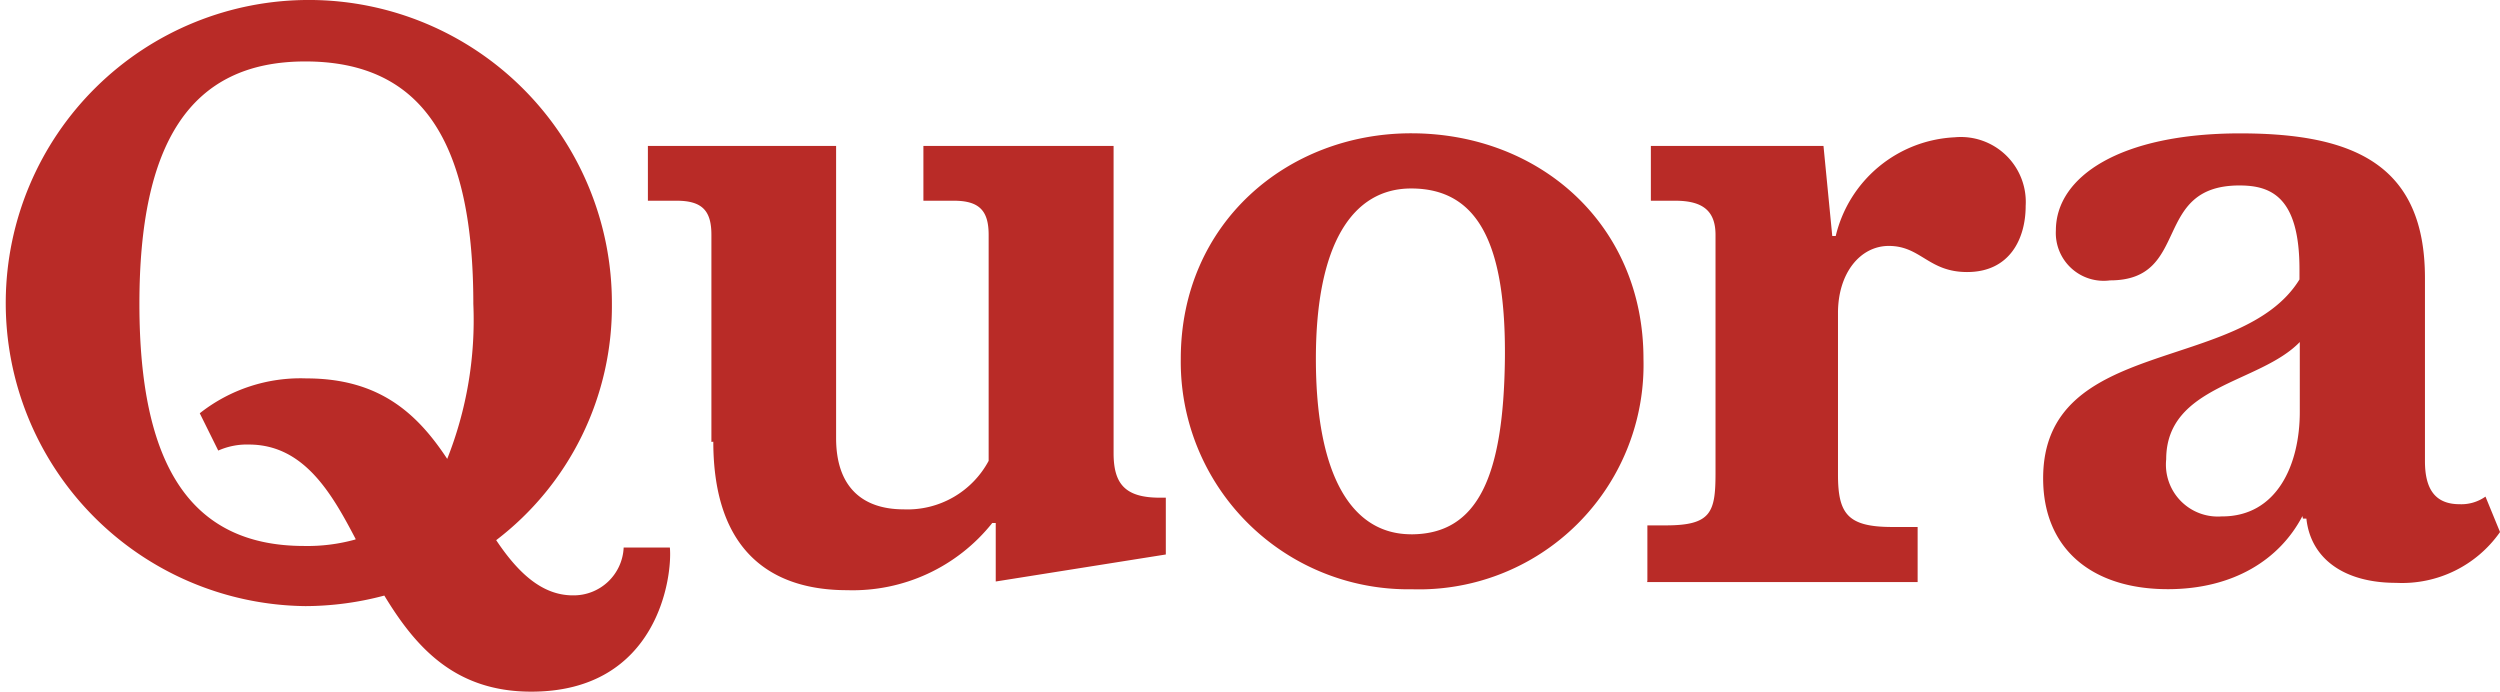 <?xml version="1.0" encoding="UTF-8"?> <svg xmlns="http://www.w3.org/2000/svg" width="124.458" height="34.433" viewBox="0 0 124.458 34.433"><path d="M100.649,52.179c-1.2-2.3-2.587-4.714-5.323-4.714a3.489,3.489,0,0,0-1.523.3l-.92-1.857a8.091,8.091,0,0,1,5.306-1.736c3.65,0,5.53,1.759,7.013,4.007a18.752,18.752,0,0,0,1.3-7.714c0-8.013-2.506-12.072-8.364-12.072-5.771,0-8.26,4.116-8.26,12.072s2.495,12.049,8.2,12.049A8.91,8.91,0,0,0,100.6,52.2Zm1.437,2.8a15.348,15.348,0,0,1-3.943.529A15.088,15.088,0,1,1,113.4,40.464a14.645,14.645,0,0,1-5.76,11.761c1.1,1.65,2.3,2.748,3.817,2.748a2.49,2.49,0,0,0,2.529-2.38h2.3c.132,1.391-.563,7.174-6.9,7.174-3.794,0-5.748-2.2-7.318-4.788Zm16.268-7.645V37.027c0-1.173-.431-1.7-1.725-1.7h-1.437V32.6h9.37V47.144c0,2.46,1.334,3.547,3.363,3.547a4.583,4.583,0,0,0,4.231-2.414V37.027c0-1.173-.437-1.7-1.725-1.7h-1.523V32.6h9.468V47.891c0,1.523.563,2.219,2.3,2.219h.3v2.828l-8.467,1.345V51.369h-.172a8.878,8.878,0,0,1-7.231,3.346c-3.7,0-6.657-1.868-6.657-7.392Zm34.835,4.6c3.334,0,4.6-2.9,4.668-8.738.057-5.714-1.334-8.479-4.668-8.479-2.914,0-4.742,2.759-4.742,8.479C148.447,49.035,150.246,51.932,153.189,51.932Zm0,2.736a11.324,11.324,0,0,1-11.468-11.479c0-6.743,5.306-11.221,11.468-11.221,6.421,0,11.566,4.564,11.566,11.221A11.179,11.179,0,0,1,153.189,54.668Zm11.761-.437V51.489h.92c2.259,0,2.472-.65,2.472-2.61V37.027c0-1.173-.609-1.7-2-1.7h-1.219V32.6h8.594l.437,4.484h.172a6.405,6.405,0,0,1,5.921-4.915,3.234,3.234,0,0,1,3.535,3.42c0,1.592-.765,3.288-2.914,3.288-1.931,0-2.3-1.3-3.9-1.3-1.42,0-2.529,1.351-2.529,3.334v8.048c0,1.954.477,2.61,2.7,2.61h1.265v2.742H164.939Zm28.61-3.19c2.742,0,3.869-2.587,3.869-5.2V42.361c-2,2.069-6.651,2.144-6.651,5.84A2.584,2.584,0,0,0,193.56,51.041Zm4-.017c-1.132,2.173-3.449,3.639-6.7,3.639-3.771,0-6.208-2-6.208-5.518,0-7.088,9.87-5.2,12.761-9.9V38.74c0-3.61-1.42-4.173-2.989-4.173-4.392,0-2.391,4.725-6.438,4.725a2.382,2.382,0,0,1-2.7-2.489c0-2.667,3.19-4.829,9.174-4.829,5.668,0,9.2,1.564,9.2,7.2v9.117c0,1.391.506,2.144,1.725,2.144a2.08,2.08,0,0,0,1.288-.379l.724,1.765a5.949,5.949,0,0,1-5.174,2.529c-2.61,0-4.254-1.219-4.466-3.2h-.172Z" transform="translate(-82.938 -25.334)" fill="#b92b27"></path></svg> 